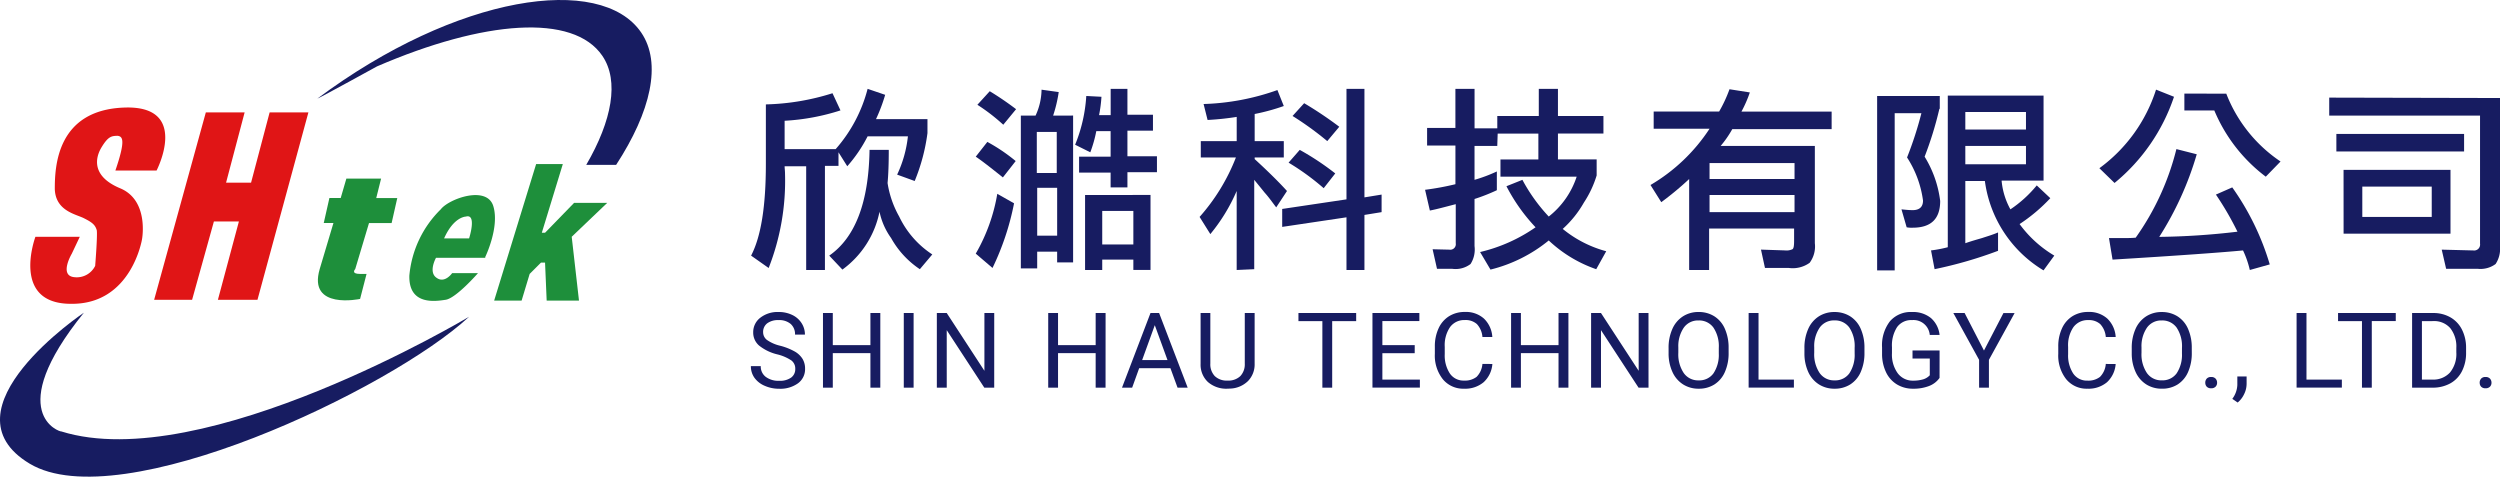 <svg xmlns="http://www.w3.org/2000/svg" width="280" height="53.387" viewBox="0 0 280 53.387">
  <g id="组_4238" data-name="组 4238" transform="translate(-855 477)">
    <g id="组_4095" data-name="组 4095" transform="translate(855 -477)">
      <g id="组_4090" data-name="组 4090" transform="translate(0 0)">
        <path id="路径_66" data-name="路径 66" d="M75.572,3.617C71.05-2.987,54.949-.635,39.3,11.034c.452-.181,6.694-3.618,6.694-3.618C57.934,2.26,67.974,1.446,71.231,6.24c1.9,2.8,1.085,7.236-1.809,12.211h3.347C76.658,12.481,77.924,7.054,75.572,3.617Z" transform="translate(-3.764 0.017)" fill="#171c61"/>
        <path id="路径_67" data-name="路径 67" d="M9.409,38.7S-6.783,49.555,3.348,55.615s40.433-8.322,49.207-16.463c0,0-29.76,17.82-45.68,12.845C6.786,52.087.273,50.007,9.409,38.7Z" transform="translate(-0.015 -3.678)" fill="#171c61"/>
      </g>
      <g id="组_4092" data-name="组 4092" transform="translate(3.393 12.039)">
        <g id="组_4091" data-name="组 4091">
          <path id="路径_68" data-name="路径 68" d="M13.294,20.355h4.613s3.8-7.327-3.618-7.055c-7.6.271-7.779,6.694-7.779,9.136.09,2.442,2.352,2.8,3.256,3.256s1.266.724,1.447,1.357c.09.633-.181,3.98-.181,3.98a2.3,2.3,0,0,1-2.352,1.266c-1.719-.181-.271-2.623-.271-2.623l.9-1.9H4.339s-2.8,7.508,3.98,7.508c6.784.09,7.96-7.236,7.96-7.236s.814-4.342-2.442-5.7-2.8-3.437-2.08-4.613,1.085-1.266,1.809-1.266C14.109,16.556,14.47,16.917,13.294,20.355Z" transform="translate(-3.765 -13.292)" fill="#e01516"/>
          <path id="路径_69" data-name="路径 69" d="M36.377,13.9H32.035l-2.08,7.87h-2.8l2.08-7.87H24.889L19.1,34.886h4.251l2.442-8.774h2.8l-2.352,8.774h4.432Z" transform="translate(-5.229 -13.35)" fill="#e01516"/>
        </g>
      </g>
      <g id="组_4094" data-name="组 4094" transform="translate(35.604 18.378)">
        <g id="组_4093" data-name="组 4093">
          <path id="路径_70" data-name="路径 70" d="M46.453,22.1h-3.89l-.633,2.171H40.664l-.633,2.8h1.085l-1.538,5.156c-1.357,4.613,4.523,3.347,4.523,3.347l.724-2.8H44.1c-1.085,0-.543-.543-.543-.543L45.1,27.075h2.533l.633-2.8H45.91Z" transform="translate(-39.375 -20.472)" fill="#1e8f3b"/>
          <path id="路径_71" data-name="路径 71" d="M59.2,31.069s1.628-3.347.9-5.7-4.975-.814-5.88.362A11.874,11.874,0,0,0,50.7,33.149c-.09,3.347,2.895,2.895,4.07,2.714s3.618-2.985,3.618-2.985H55.494s-.814,1.176-1.719.543c-1-.633-.09-2.261-.09-2.261H59.2Zm-2.171-4.523c1.266-.362.362,2.442.362,2.442h-2.8C55.675,26.546,57.032,26.546,57.032,26.546Z" transform="translate(-40.456 -20.667)" fill="#1e8f3b"/>
          <path id="路径_72" data-name="路径 72" d="M73.864,24.642H70.155L66.9,27.989h-.362L68.889,20.3H65.9L61.2,35.587h3.075l.9-2.985,1.266-1.266H66.9l.181,4.251H70.7l-.814-7.146Z" transform="translate(-41.458 -20.3)" fill="#1e8f3b"/>
        </g>
      </g>
    </g>
    <g id="组_4237" data-name="组 4237" transform="translate(939.095 -467.05)">
      <g id="组_4089" data-name="组 4089" transform="translate(0.028 0)">
        <path id="路径_58" data-name="路径 58" d="M106.95,7.3l1.966.67a19.116,19.116,0,0,1-1.028,2.726h5.765v1.564a21.381,21.381,0,0,1-1.43,5.363l-1.966-.715a13.4,13.4,0,0,0,1.207-4.29H106.95a15.923,15.923,0,0,1-2.279,3.352l-.983-1.564v1.519h-1.519V27.589h-2.1V15.97H97.654c0,.223.045.492.045.849a26.728,26.728,0,0,1-1.832,10.547L93.9,25.98c1.117-2.145,1.654-5.542,1.654-10.279V9.043a26.749,26.749,0,0,0,7.463-1.251l.894,1.922a24.684,24.684,0,0,1-6.257,1.162v3.173h5.72A16.439,16.439,0,0,0,106.95,7.3Zm2.369,6.882c0,1.475-.045,2.726-.134,3.665a11.021,11.021,0,0,0,1.3,3.754,10.4,10.4,0,0,0,3.709,4.246L112.8,27.5a10.1,10.1,0,0,1-3.218-3.486,7.767,7.767,0,0,1-1.3-2.95,10.581,10.581,0,0,1-4.156,6.48l-1.475-1.564c2.9-2.011,4.424-5.944,4.514-11.843h2.145Z" transform="translate(-93.9 -7.3)" fill="#171c61"/>
        <path id="路径_59" data-name="路径 59" d="M153.239,17.221c-1.341-1.073-2.369-1.877-3.039-2.324l1.3-1.654a19.821,19.821,0,0,1,3.173,2.145Zm1.251,2.9a29.636,29.636,0,0,1-2.413,7.24L150.2,25.757a19.99,19.99,0,0,0,2.413-6.7Zm-1.207-8.8a21.081,21.081,0,0,0-2.9-2.235l1.385-1.519a34.662,34.662,0,0,1,2.95,2.011Zm7.821-1.028V26.74h-1.788V25.534h-2.235v1.877H155.25V10.294H156.9a7.111,7.111,0,0,0,.67-2.9l1.922.268a15.314,15.314,0,0,1-.626,2.637Zm-1.832,1.832h-2.234v4.6h2.234Zm-2.19,11.619h2.235V18.383h-2.235Zm8.223-5.408V16.685h-3.531V14.9h3.531v-2.86H163.7a14.5,14.5,0,0,1-.67,2.369l-1.7-.849A17.176,17.176,0,0,0,162.579,8.1l1.7.089a15.192,15.192,0,0,1-.268,2.056h1.3V7.3h1.877v2.9h2.86v1.788h-2.86v2.86h3.307V16.64h-3.307v1.7Zm4.469.849v8.4h-1.922V26.427h-3.486v1.162h-1.922v-8.4Zm-1.922,1.788h-3.486v3.754h3.486Z" transform="translate(-125.039 -7.3)" fill="#171c61"/>
        <path id="路径_60" data-name="路径 60" d="M210.546,10.428a30.734,30.734,0,0,1-3.352.358L206.747,9a26.942,26.942,0,0,0,8.268-1.564l.715,1.788a23.174,23.174,0,0,1-3.262.894v3.039h3.262v1.832h-3.262v.179c1.609,1.475,2.815,2.681,3.62,3.575l-1.207,1.832c-.447-.581-.849-1.162-1.3-1.654-.357-.447-.76-.938-1.162-1.43V27.5l-1.966.089V18.741a19.985,19.985,0,0,1-2.95,4.827L206.3,21.646a22.084,22.084,0,0,0,4.067-6.659h-3.933V13.154h4.022V10.428Zm5.005,12.334V20.752l7.2-1.073V7.3h2.011V19.456l1.922-.313v1.966l-1.922.313v6.167h-2.011v-5.9Zm4.648-4.335a27.4,27.4,0,0,0-3.933-2.86l1.251-1.43a30,30,0,0,1,3.977,2.637Zm.4-5.273a35.483,35.483,0,0,0-3.888-2.815l1.3-1.43a42.615,42.615,0,0,1,3.933,2.637Z" transform="translate(-156.068 -7.3)" fill="#171c61"/>
        <path id="路径_61" data-name="路径 61" d="M270.889,13.691h-2.547v3.8a17.012,17.012,0,0,0,2.5-.938v2.1a20.653,20.653,0,0,1-2.5.983v5.273a3.006,3.006,0,0,1-.447,2.011,2.765,2.765,0,0,1-2.056.536h-1.7l-.492-2.19,1.877.045a.621.621,0,0,0,.715-.715v-4.38c-1.207.313-2.19.581-2.9.715l-.536-2.324a30.932,30.932,0,0,0,3.4-.626V13.646h-3.173V11.68H266.2V7.3h2.145v4.424h2.547V10.339h4.648V7.3h2.145v3.039h5.095v1.966h-5.095v2.9h4.335V17a11.663,11.663,0,0,1-1.43,3.039,11.781,11.781,0,0,1-2.369,2.95,12.961,12.961,0,0,0,4.871,2.5L281.972,27.5a14.778,14.778,0,0,1-5.318-3.218,16.546,16.546,0,0,1-6.525,3.262l-1.162-1.966a18.123,18.123,0,0,0,6.212-2.771,20.058,20.058,0,0,1-3.262-4.6l1.788-.715a19.2,19.2,0,0,0,2.95,4.111,9.386,9.386,0,0,0,3.128-4.469h-8.536V15.21h4.246v-2.9h-4.558Z" transform="translate(-187.318 -7.3)" fill="#171c61"/>
        <path id="路径_62" data-name="路径 62" d="M323.68,17.411a34.2,34.2,0,0,1-3.173,2.637L319.3,18.126a20.023,20.023,0,0,0,6.614-6.3h-6.257V9.9h7.329a15.309,15.309,0,0,0,1.162-2.5l2.279.358a14.092,14.092,0,0,1-.939,2.145h10.1v1.966H328.461a11.847,11.847,0,0,1-1.3,1.877h10.547v10.9a3.064,3.064,0,0,1-.581,2.19,3.238,3.238,0,0,1-2.324.581h-2.681l-.447-2.056,2.681.089a1.592,1.592,0,0,0,.849-.134c.134-.089.179-.4.179-.938V23h-9.519v4.648h-2.234V17.411Zm2.234-1.743v1.788h9.519V15.668Zm0,3.575v1.922h9.519V19.243Z" transform="translate(-218.568 -7.355)" fill="#171c61"/>
        <path id="路径_63" data-name="路径 63" d="M383.072,10.475a39.474,39.474,0,0,1-1.654,5.363,12.308,12.308,0,0,1,1.743,4.961c0,2.011-1.028,2.994-3.084,2.994a2.959,2.959,0,0,1-.67-.045l-.581-2.011c.447.045.849.089,1.251.089.76,0,1.162-.358,1.162-1.073a11.694,11.694,0,0,0-1.788-4.827,40.585,40.585,0,0,0,1.609-4.961h-2.994V28.574H376.1V9.045h7.016v1.43Zm6.972,8.089a8.132,8.132,0,0,0,.983,3.173,13.54,13.54,0,0,0,2.95-2.681l1.519,1.43a18.854,18.854,0,0,1-3.441,2.9,13.014,13.014,0,0,0,3.888,3.531l-1.207,1.654a13.793,13.793,0,0,1-6.569-10.011h-2.19v6.972c.626-.223,1.251-.4,1.877-.581.536-.179,1.162-.358,1.788-.626v2.056a47.082,47.082,0,0,1-7.106,2.056l-.4-2.1a13.876,13.876,0,0,0,1.877-.358V9h10.726v9.519h-4.692Zm2.726-7.731h-6.793V12.8h6.793Zm-6.793,5.854h6.793V14.631h-6.793Z" transform="translate(-249.984 -8.24)" fill="#171c61"/>
        <path id="路径_64" data-name="路径 64" d="M438.146,7.5l2.011.8a21.153,21.153,0,0,1-6.659,9.653L431.8,16.3A17.453,17.453,0,0,0,438.146,7.5Zm8.536,10.949a29.2,29.2,0,0,1,4.2,8.625l-2.234.626a10.622,10.622,0,0,0-.76-2.19c-2.369.223-7.24.581-14.614,1.028l-.4-2.413h1.519c.536,0,1.028,0,1.475-.045a29.289,29.289,0,0,0,4.558-9.921l2.279.581a35.865,35.865,0,0,1-4.2,9.251,80.819,80.819,0,0,0,8.759-.581,34.117,34.117,0,0,0-2.413-4.156Zm-.67-10.5a16.188,16.188,0,0,0,6.078,7.6l-1.654,1.7a17.962,17.962,0,0,1-5.765-7.419h-3.352V7.947Z" transform="translate(-280.792 -7.411)" fill="#171c61"/>
        <path id="路径_65" data-name="路径 65" d="M508.527,9.545v16.58a3.131,3.131,0,0,1-.492,2.011,2.854,2.854,0,0,1-2.011.536h-3.531L502,26.527l3.531.089a.666.666,0,0,0,.76-.76V11.511H489.4V9.5Zm-4.022,4.022v1.966H490.2V13.567Zm-13.5,4.022h11.977v7.15H491.009Zm9.876,1.877h-7.776v3.4h7.776Z" transform="translate(-312.65 -8.517)" fill="#171c61"/>
      </g>
      <path id="路径_282" data-name="路径 282" d="M-105.057-4.621a5.184,5.184,0,0,1-2.064-1,1.914,1.914,0,0,1-.646-1.467,2.022,2.022,0,0,1,.789-1.634,3.138,3.138,0,0,1,2.053-.646,3.425,3.425,0,0,1,1.536.333,2.525,2.525,0,0,1,1.045.919,2.349,2.349,0,0,1,.37,1.28h-1.108a1.521,1.521,0,0,0-.482-1.191,1.966,1.966,0,0,0-1.361-.434A2.011,2.011,0,0,0-106.2-8.1a1.2,1.2,0,0,0-.456,1,1.076,1.076,0,0,0,.434.864,4.256,4.256,0,0,0,1.476.646,6.834,6.834,0,0,1,1.631.646,2.475,2.475,0,0,1,.873.824,2.1,2.1,0,0,1,.284,1.108,1.953,1.953,0,0,1-.792,1.628,3.378,3.378,0,0,1-2.119.611,3.93,3.93,0,0,1-1.608-.33,2.706,2.706,0,0,1-1.151-.9,2.207,2.207,0,0,1-.4-1.3h1.108a1.44,1.44,0,0,0,.56,1.2,2.357,2.357,0,0,0,1.5.439,2.167,2.167,0,0,0,1.338-.356,1.156,1.156,0,0,0,.465-.97,1.135,1.135,0,0,0-.431-.95A4.965,4.965,0,0,0-105.057-4.621ZM-93.531-.894h-1.108V-4.759h-4.214V-.894h-1.1v-8.36h1.1V-5.66h4.214V-9.254h1.108Zm3.729,0h-1.1v-8.36h1.1Zm9.028,0h-1.108l-4.209-6.442V-.894H-87.2v-8.36h1.108l4.22,6.471V-9.254h1.1Zm12.47,0h-1.108V-4.759h-4.214V-.894h-1.1v-8.36h1.1V-5.66h4.214V-9.254H-68.3Zm7.266-2.182h-3.5l-.787,2.182h-1.137l3.192-8.36h.965l3.2,8.36H-60.24Zm-3.169-.907h2.842l-1.424-3.91Zm12.6-5.271V-3.57a2.666,2.666,0,0,1-.744,1.935,3,3,0,0,1-2,.844l-.293.011a3.129,3.129,0,0,1-2.188-.741,2.649,2.649,0,0,1-.827-2.038v-5.7h1.091v5.661a1.912,1.912,0,0,0,.5,1.41,1.92,1.92,0,0,0,1.424.5,1.933,1.933,0,0,0,1.433-.5,1.909,1.909,0,0,0,.5-1.407V-9.254Zm11.373.907h-2.687V-.894h-1.1V-8.347H-46.7v-.907h6.465Zm6.554,3.589H-37.3V-1.8H-33.1v.9h-5.311v-8.36h5.254v.907H-37.3V-5.66h3.623Zm8.7,1.212A3.076,3.076,0,0,1-25.965-1.5a3.208,3.208,0,0,1-2.19.721A2.946,2.946,0,0,1-30.53-1.842a4.274,4.274,0,0,1-.893-2.842v-.8a4.763,4.763,0,0,1,.416-2.05A3.109,3.109,0,0,1-29.826-8.9a3.285,3.285,0,0,1,1.768-.474,3.021,3.021,0,0,1,2.136.744,3.113,3.113,0,0,1,.936,2.058h-1.108a2.391,2.391,0,0,0-.623-1.447,1.888,1.888,0,0,0-1.341-.448,1.973,1.973,0,0,0-1.657.781,3.583,3.583,0,0,0-.6,2.222v.81a3.683,3.683,0,0,0,.568,2.165,1.837,1.837,0,0,0,1.59.8,2.121,2.121,0,0,0,1.41-.416,2.31,2.31,0,0,0,.652-1.45Zm8.517,2.653h-1.108V-4.759h-4.214V-.894h-1.1v-8.36h1.1V-5.66h4.214V-9.254h1.108Zm8.971,0H-8.606l-4.209-6.442V-.894h-1.108v-8.36h1.108l4.22,6.471V-9.254h1.1ZM1.479-4.8A5.172,5.172,0,0,1,1.066-2.66a3.131,3.131,0,0,1-1.171,1.4,3.223,3.223,0,0,1-1.768.482,3.2,3.2,0,0,1-1.751-.485A3.206,3.206,0,0,1-4.811-2.648,4.962,4.962,0,0,1-5.245-4.73v-.6a5.11,5.11,0,0,1,.419-2.13A3.2,3.2,0,0,1-3.64-8.878a3.181,3.181,0,0,1,1.754-.491,3.241,3.241,0,0,1,1.771.485,3.126,3.126,0,0,1,1.18,1.407,5.2,5.2,0,0,1,.413,2.145Zm-1.1-.54a3.748,3.748,0,0,0-.6-2.282,1.97,1.97,0,0,0-1.671-.8,1.948,1.948,0,0,0-1.645.8,3.672,3.672,0,0,0-.617,2.208V-4.8a3.754,3.754,0,0,0,.606,2.265,1.957,1.957,0,0,0,1.668.824A1.949,1.949,0,0,0-.221-2.493a3.733,3.733,0,0,0,.6-2.231ZM4.829-1.8H8.791v.9H3.721v-8.36H4.829ZM16.693-4.8A5.172,5.172,0,0,1,16.28-2.66a3.131,3.131,0,0,1-1.171,1.4,3.223,3.223,0,0,1-1.768.482,3.2,3.2,0,0,1-1.751-.485A3.206,3.206,0,0,1,10.4-2.648,4.962,4.962,0,0,1,9.97-4.73v-.6a5.11,5.11,0,0,1,.419-2.13,3.2,3.2,0,0,1,1.186-1.415,3.181,3.181,0,0,1,1.754-.491,3.241,3.241,0,0,1,1.771.485,3.126,3.126,0,0,1,1.18,1.407,5.2,5.2,0,0,1,.413,2.145Zm-1.1-.54A3.748,3.748,0,0,0,15-7.627a1.97,1.97,0,0,0-1.671-.8,1.948,1.948,0,0,0-1.645.8,3.671,3.671,0,0,0-.617,2.208V-4.8a3.754,3.754,0,0,0,.606,2.265,1.957,1.957,0,0,0,1.668.824,1.949,1.949,0,0,0,1.654-.778,3.733,3.733,0,0,0,.6-2.231Zm9.511,3.353a2.547,2.547,0,0,1-1.186.91,4.789,4.789,0,0,1-1.771.3,3.435,3.435,0,0,1-1.814-.479A3.194,3.194,0,0,1,19.11-2.623a4.71,4.71,0,0,1-.445-2.05V-5.4a4.4,4.4,0,0,1,.881-2.928,3.071,3.071,0,0,1,2.478-1.039,3.172,3.172,0,0,1,2.107.669,2.914,2.914,0,0,1,.976,1.9h-1.1A1.821,1.821,0,0,0,22.03-8.462a1.952,1.952,0,0,0-1.679.778,3.8,3.8,0,0,0-.577,2.254v.683a3.558,3.558,0,0,0,.643,2.236,2.085,2.085,0,0,0,1.74.83,3.834,3.834,0,0,0,1.085-.138,1.677,1.677,0,0,0,.769-.465V-4.161H22.076v-.9h3.032Zm4.975-3.066,2.182-4.2h1.252L30.633-4.012V-.894h-1.1V-4.012L26.649-9.254h1.263Zm14.749,1.51A3.076,3.076,0,0,1,43.853-1.5a3.208,3.208,0,0,1-2.19.721,2.946,2.946,0,0,1-2.374-1.062A4.274,4.274,0,0,1,38.4-4.684v-.8a4.763,4.763,0,0,1,.416-2.05A3.109,3.109,0,0,1,39.991-8.9a3.285,3.285,0,0,1,1.768-.474,3.021,3.021,0,0,1,2.136.744,3.113,3.113,0,0,1,.936,2.058H43.723A2.391,2.391,0,0,0,43.1-8.014a1.888,1.888,0,0,0-1.341-.448,1.973,1.973,0,0,0-1.656.781,3.583,3.583,0,0,0-.6,2.222v.81a3.683,3.683,0,0,0,.568,2.165,1.837,1.837,0,0,0,1.59.8,2.121,2.121,0,0,0,1.41-.416,2.31,2.31,0,0,0,.652-1.45ZM53.355-4.8a5.172,5.172,0,0,1-.413,2.145,3.131,3.131,0,0,1-1.171,1.4A3.223,3.223,0,0,1,50-.779a3.2,3.2,0,0,1-1.751-.485,3.206,3.206,0,0,1-1.186-1.384,4.962,4.962,0,0,1-.434-2.081v-.6a5.11,5.11,0,0,1,.419-2.13,3.2,3.2,0,0,1,1.186-1.415,3.181,3.181,0,0,1,1.754-.491,3.241,3.241,0,0,1,1.771.485,3.126,3.126,0,0,1,1.18,1.407,5.2,5.2,0,0,1,.413,2.145Zm-1.1-.54a3.748,3.748,0,0,0-.6-2.282,1.97,1.97,0,0,0-1.671-.8,1.948,1.948,0,0,0-1.645.8,3.672,3.672,0,0,0-.617,2.208V-4.8a3.754,3.754,0,0,0,.606,2.265A1.957,1.957,0,0,0,50-1.715a1.949,1.949,0,0,0,1.654-.778,3.733,3.733,0,0,0,.6-2.231Zm2.609,3.893a.665.665,0,0,1,.164-.459.624.624,0,0,1,.491-.184.642.642,0,0,1,.5.184.652.652,0,0,1,.169.459.616.616,0,0,1-.169.442.654.654,0,0,1-.5.178.635.635,0,0,1-.491-.178A.629.629,0,0,1,54.867-1.451ZM58.492.771l-.6-.413a2.771,2.771,0,0,0,.563-1.55v-.959h1.039v.833a2.615,2.615,0,0,1-.284,1.16A2.715,2.715,0,0,1,58.492.771ZM66.2-1.8h3.962v.9h-5.07v-8.36H66.2Zm10-6.551H73.514V-.894h-1.1V-8.347H69.736v-.907H76.2ZM78.029-.894v-8.36h2.36a3.8,3.8,0,0,1,1.929.482A3.262,3.262,0,0,1,83.613-7.4a4.467,4.467,0,0,1,.462,2.044v.534a4.482,4.482,0,0,1-.456,2.073,3.211,3.211,0,0,1-1.3,1.367,4.041,4.041,0,0,1-1.972.488Zm1.1-7.453V-1.8h1.16a2.525,2.525,0,0,0,1.984-.792,3.272,3.272,0,0,0,.709-2.257v-.488a3.324,3.324,0,0,0-.669-2.213,2.381,2.381,0,0,0-1.9-.8Zm6.468,6.9a.665.665,0,0,1,.164-.459.624.624,0,0,1,.491-.184.642.642,0,0,1,.5.184.652.652,0,0,1,.169.459.616.616,0,0,1-.169.442.654.654,0,0,1-.5.178.635.635,0,0,1-.491-.178A.629.629,0,0,1,85.6-1.451Z" transform="translate(108.031 34.363)" fill="#171c61"/>
    </g>
  </g>
</svg>
